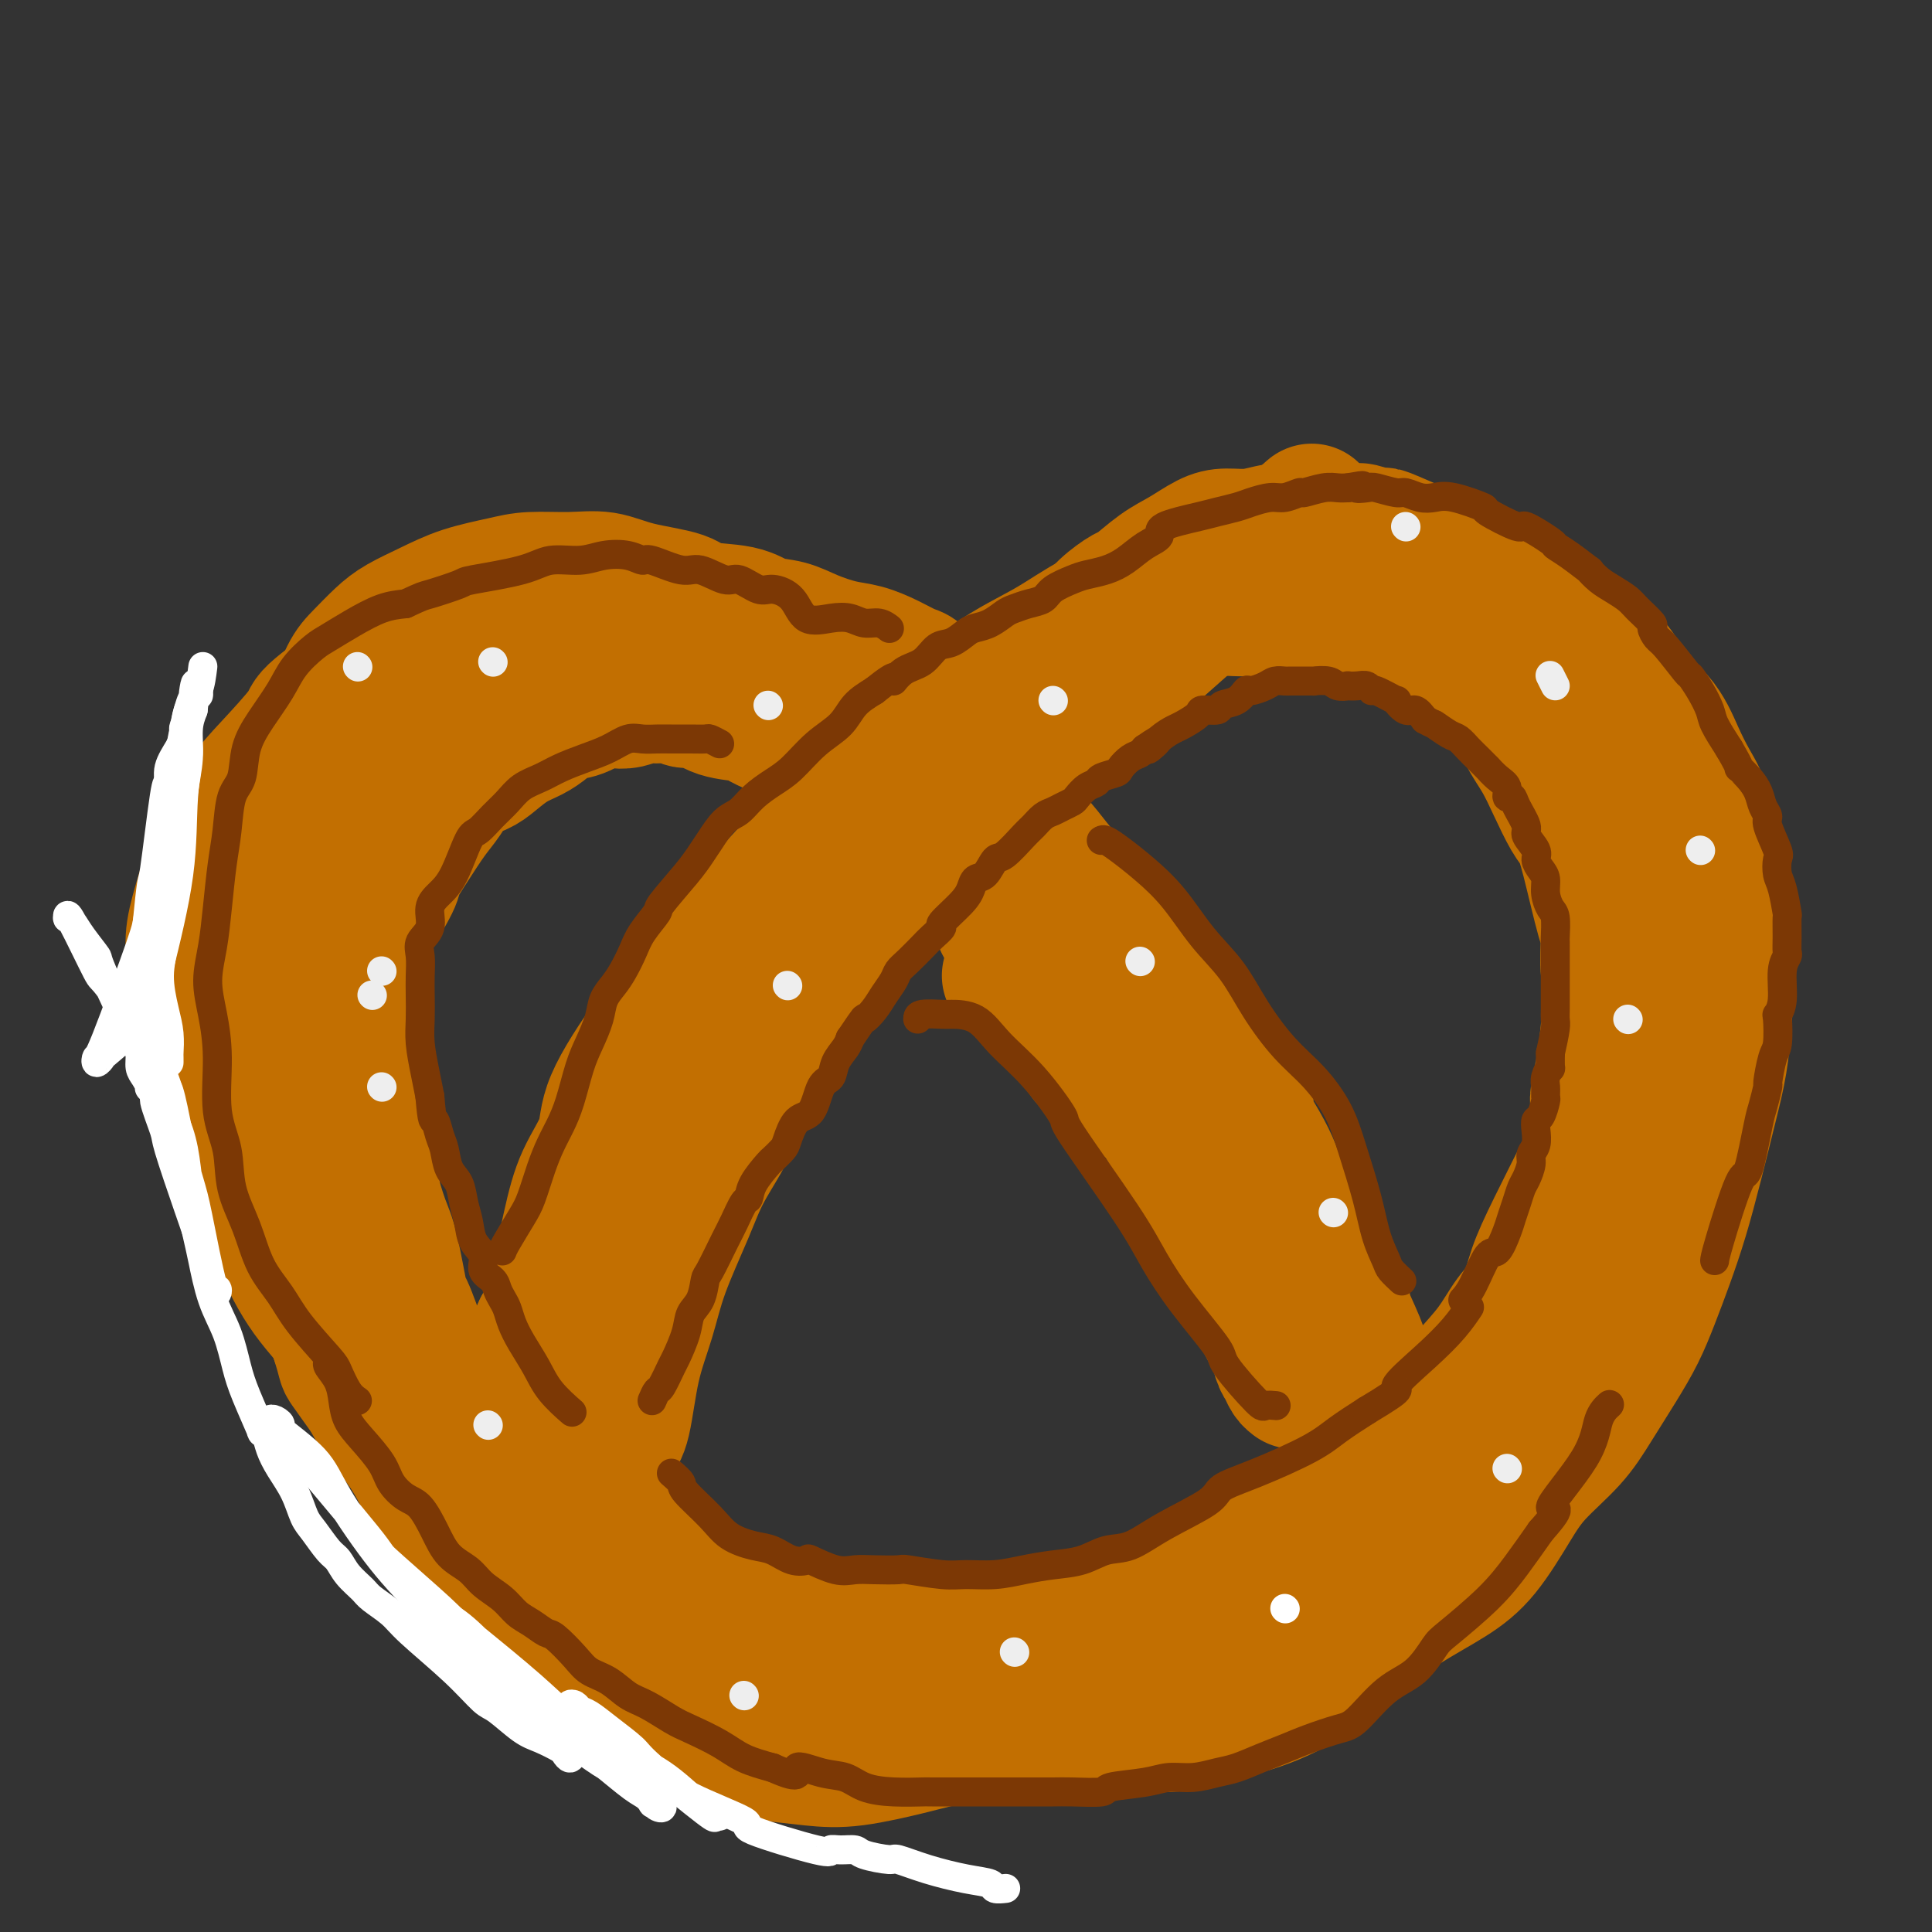<svg viewBox='0 0 400 400' version='1.1' xmlns='http://www.w3.org/2000/svg' xmlns:xlink='http://www.w3.org/1999/xlink'><rect x="0" y="0" width="400" height="400" fill="#333333" stroke="none"/><g fill='none' stroke='#C26F01' stroke-width='28' stroke-linecap='round' stroke-linejoin='round'><path d='M225,219c0.065,-0.805 0.131,-1.609 0,-2c-0.131,-0.391 -0.458,-0.368 -1,-1c-0.542,-0.632 -1.300,-1.920 -2,-3c-0.700,-1.080 -1.342,-1.954 -2,-3c-0.658,-1.046 -1.331,-2.266 -2,-3c-0.669,-0.734 -1.334,-0.982 -2,-2c-0.666,-1.018 -1.332,-2.806 -2,-4c-0.668,-1.194 -1.337,-1.792 -2,-3c-0.663,-1.208 -1.321,-3.025 -2,-4c-0.679,-0.975 -1.378,-1.108 -2,-2c-0.622,-0.892 -1.166,-2.541 -2,-4c-0.834,-1.459 -1.956,-2.726 -3,-4c-1.044,-1.274 -2.009,-2.553 -3,-4c-0.991,-1.447 -2.009,-3.060 -3,-4c-0.991,-0.940 -1.957,-1.206 -3,-2c-1.043,-0.794 -2.163,-2.117 -3,-3c-0.837,-0.883 -1.390,-1.328 -2,-2c-0.610,-0.672 -1.277,-1.572 -2,-2c-0.723,-0.428 -1.502,-0.384 -2,-1c-0.498,-0.616 -0.714,-1.890 -2,-3c-1.286,-1.110 -3.643,-2.055 -6,-3'/><path d='M177,160c-3.732,-3.059 -3.063,-2.707 -4,-3c-0.937,-0.293 -3.479,-1.231 -5,-2c-1.521,-0.769 -2.020,-1.371 -3,-2c-0.980,-0.629 -2.439,-1.287 -4,-2c-1.561,-0.713 -3.223,-1.482 -4,-2c-0.777,-0.518 -0.668,-0.783 -2,-1c-1.332,-0.217 -4.104,-0.384 -6,-1c-1.896,-0.616 -2.917,-1.682 -4,-2c-1.083,-0.318 -2.229,0.110 -3,0c-0.771,-0.110 -1.168,-0.758 -2,-1c-0.832,-0.242 -2.099,-0.078 -3,0c-0.901,0.078 -1.437,0.072 -2,0c-0.563,-0.072 -1.154,-0.208 -2,0c-0.846,0.208 -1.948,0.762 -3,1c-1.052,0.238 -2.052,0.161 -3,0c-0.948,-0.161 -1.842,-0.405 -3,0c-1.158,0.405 -2.581,1.458 -4,2c-1.419,0.542 -2.834,0.571 -4,1c-1.166,0.429 -2.082,1.256 -3,2c-0.918,0.744 -1.838,1.405 -3,2c-1.162,0.595 -2.565,1.124 -4,2c-1.435,0.876 -2.900,2.098 -4,3c-1.100,0.902 -1.834,1.485 -3,2c-1.166,0.515 -2.765,0.961 -4,2c-1.235,1.039 -2.107,2.672 -3,4c-0.893,1.328 -1.809,2.352 -3,4c-1.191,1.648 -2.659,3.919 -4,6c-1.341,2.081 -2.555,3.970 -3,5c-0.445,1.030 -0.120,1.200 -1,3c-0.880,1.800 -2.966,5.228 -4,7c-1.034,1.772 -1.017,1.886 -1,2'/><path d='M76,192c-3.186,5.629 -1.653,4.201 -1,5c0.653,0.799 0.424,3.823 0,6c-0.424,2.177 -1.044,3.506 -1,6c0.044,2.494 0.752,6.154 1,8c0.248,1.846 0.037,1.879 0,3c-0.037,1.121 0.101,3.328 0,5c-0.101,1.672 -0.442,2.807 0,6c0.442,3.193 1.667,8.445 2,11c0.333,2.555 -0.225,2.414 0,4c0.225,1.586 1.234,4.898 2,7c0.766,2.102 1.289,2.992 2,6c0.711,3.008 1.610,8.134 2,10c0.390,1.866 0.271,0.473 1,2c0.729,1.527 2.305,5.976 3,8c0.695,2.024 0.510,1.623 1,3c0.490,1.377 1.655,4.532 3,7c1.345,2.468 2.869,4.251 4,6c1.131,1.749 1.870,3.465 3,5c1.130,1.535 2.651,2.889 4,5c1.349,2.111 2.525,4.980 4,7c1.475,2.020 3.247,3.191 4,4c0.753,0.809 0.486,1.257 1,2c0.514,0.743 1.809,1.779 3,3c1.191,1.221 2.278,2.625 4,4c1.722,1.375 4.079,2.722 6,4c1.921,1.278 3.405,2.489 4,3c0.595,0.511 0.300,0.322 2,1c1.700,0.678 5.394,2.223 7,3c1.606,0.777 1.125,0.786 2,1c0.875,0.214 3.107,0.633 5,1c1.893,0.367 3.446,0.684 5,1'/><path d='M149,339c6.336,2.425 6.674,1.487 7,1c0.326,-0.487 0.638,-0.523 2,0c1.362,0.523 3.773,1.605 6,2c2.227,0.395 4.268,0.103 6,0c1.732,-0.103 3.155,-0.017 5,0c1.845,0.017 4.114,-0.036 6,0c1.886,0.036 3.390,0.162 6,0c2.610,-0.162 6.325,-0.610 8,-1c1.675,-0.390 1.310,-0.720 3,-1c1.690,-0.280 5.436,-0.508 8,-1c2.564,-0.492 3.948,-1.247 7,-2c3.052,-0.753 7.773,-1.502 11,-2c3.227,-0.498 4.959,-0.743 6,-1c1.041,-0.257 1.390,-0.524 3,-1c1.610,-0.476 4.481,-1.159 7,-2c2.519,-0.841 4.687,-1.839 7,-3c2.313,-1.161 4.772,-2.485 9,-5c4.228,-2.515 10.224,-6.220 13,-8c2.776,-1.780 2.330,-1.636 4,-3c1.670,-1.364 5.454,-4.235 8,-6c2.546,-1.765 3.854,-2.422 6,-4c2.146,-1.578 5.131,-4.076 8,-7c2.869,-2.924 5.621,-6.275 8,-9c2.379,-2.725 4.384,-4.826 6,-7c1.616,-2.174 2.844,-4.423 4,-6c1.156,-1.577 2.242,-2.483 3,-4c0.758,-1.517 1.189,-3.647 2,-6c0.811,-2.353 2.001,-4.930 4,-9c1.999,-4.070 4.807,-9.634 6,-12c1.193,-2.366 0.769,-1.533 1,-3c0.231,-1.467 1.115,-5.233 2,-9'/><path d='M331,230c3.353,-7.701 0.737,-2.453 0,-2c-0.737,0.453 0.405,-3.890 1,-7c0.595,-3.110 0.641,-4.988 1,-8c0.359,-3.012 1.029,-7.158 1,-9c-0.029,-1.842 -0.756,-1.379 -1,-3c-0.244,-1.621 -0.004,-5.327 0,-7c0.004,-1.673 -0.229,-1.313 -1,-4c-0.771,-2.687 -2.082,-8.419 -3,-12c-0.918,-3.581 -1.443,-5.009 -2,-6c-0.557,-0.991 -1.145,-1.543 -2,-3c-0.855,-1.457 -1.978,-3.819 -3,-6c-1.022,-2.181 -1.942,-4.182 -3,-6c-1.058,-1.818 -2.253,-3.453 -3,-5c-0.747,-1.547 -1.045,-3.005 -2,-5c-0.955,-1.995 -2.567,-4.528 -4,-6c-1.433,-1.472 -2.688,-1.885 -4,-3c-1.312,-1.115 -2.681,-2.932 -4,-4c-1.319,-1.068 -2.587,-1.386 -4,-2c-1.413,-0.614 -2.971,-1.524 -4,-2c-1.029,-0.476 -1.528,-0.519 -3,-1c-1.472,-0.481 -3.917,-1.402 -5,-2c-1.083,-0.598 -0.805,-0.875 -1,-1c-0.195,-0.125 -0.862,-0.100 -2,0c-1.138,0.100 -2.745,0.275 -4,0c-1.255,-0.275 -2.157,-1.002 -3,-1c-0.843,0.002 -1.627,0.731 -4,1c-2.373,0.269 -6.335,0.078 -8,0c-1.665,-0.078 -1.034,-0.041 -2,0c-0.966,0.041 -3.529,0.088 -6,0c-2.471,-0.088 -4.849,-0.311 -7,0c-2.151,0.311 -4.076,1.155 -6,2'/><path d='M243,128c-7.048,0.744 -4.669,1.605 -5,2c-0.331,0.395 -3.371,0.325 -6,1c-2.629,0.675 -4.847,2.096 -7,3c-2.153,0.904 -4.240,1.291 -6,2c-1.760,0.709 -3.191,1.740 -5,3c-1.809,1.260 -3.994,2.748 -6,4c-2.006,1.252 -3.832,2.268 -6,4c-2.168,1.732 -4.678,4.178 -7,6c-2.322,1.822 -4.455,3.018 -7,5c-2.545,1.982 -5.502,4.749 -7,6c-1.498,1.251 -1.536,0.986 -3,2c-1.464,1.014 -4.352,3.305 -7,6c-2.648,2.695 -5.056,5.792 -7,8c-1.944,2.208 -3.424,3.527 -6,7c-2.576,3.473 -6.248,9.100 -8,11c-1.752,1.900 -1.585,0.075 -3,3c-1.415,2.925 -4.413,10.602 -6,14c-1.587,3.398 -1.765,2.518 -3,4c-1.235,1.482 -3.528,5.328 -5,8c-1.472,2.672 -2.123,4.172 -3,6c-0.877,1.828 -1.979,3.985 -3,6c-1.021,2.015 -1.961,3.889 -3,6c-1.039,2.111 -2.177,4.458 -3,7c-0.823,2.542 -1.330,5.277 -2,7c-0.670,1.723 -1.504,2.432 -2,4c-0.496,1.568 -0.653,3.995 -1,5c-0.347,1.005 -0.883,0.587 -1,1c-0.117,0.413 0.185,1.657 0,2c-0.185,0.343 -0.858,-0.215 -1,0c-0.142,0.215 0.245,1.204 0,2c-0.245,0.796 -1.123,1.398 -2,2'/><path d='M112,275c-5.349,11.489 -1.223,3.210 0,1c1.223,-2.210 -0.457,1.649 -1,3c-0.543,1.351 0.052,0.194 0,0c-0.052,-0.194 -0.750,0.574 -1,1c-0.250,0.426 -0.053,0.510 0,1c0.053,0.490 -0.038,1.385 0,2c0.038,0.615 0.206,0.948 0,1c-0.206,0.052 -0.786,-0.178 -1,0c-0.214,0.178 -0.061,0.765 0,1c0.061,0.235 0.031,0.117 0,0'/><path d='M209,202c0.410,0.209 0.820,0.417 2,1c1.180,0.583 3.131,1.540 4,2c0.869,0.460 0.656,0.422 3,3c2.344,2.578 7.246,7.772 10,11c2.754,3.228 3.360,4.488 5,6c1.640,1.512 4.315,3.274 6,5c1.685,1.726 2.381,3.416 4,6c1.619,2.584 4.163,6.062 6,9c1.837,2.938 2.968,5.334 4,8c1.032,2.666 1.964,5.600 3,8c1.036,2.400 2.175,4.264 3,6c0.825,1.736 1.334,3.343 2,5c0.666,1.657 1.488,3.365 2,4c0.512,0.635 0.715,0.198 1,1c0.285,0.802 0.651,2.842 1,4c0.349,1.158 0.681,1.434 1,2c0.319,0.566 0.624,1.422 1,2c0.376,0.578 0.822,0.880 1,1c0.178,0.120 0.089,0.060 0,0'/><path d='M275,285c0.033,-0.258 0.065,-0.515 0,-1c-0.065,-0.485 -0.229,-1.197 -1,-2c-0.771,-0.803 -2.150,-1.697 -3,-3c-0.850,-1.303 -1.169,-3.014 -2,-4c-0.831,-0.986 -2.172,-1.246 -3,-2c-0.828,-0.754 -1.144,-2.003 -2,-4c-0.856,-1.997 -2.253,-4.742 -3,-6c-0.747,-1.258 -0.846,-1.027 -2,-3c-1.154,-1.973 -3.365,-6.149 -5,-9c-1.635,-2.851 -2.694,-4.377 -4,-6c-1.306,-1.623 -2.859,-3.342 -4,-5c-1.141,-1.658 -1.872,-3.256 -3,-5c-1.128,-1.744 -2.654,-3.634 -4,-6c-1.346,-2.366 -2.512,-5.207 -4,-8c-1.488,-2.793 -3.299,-5.537 -5,-8c-1.701,-2.463 -3.292,-4.646 -5,-7c-1.708,-2.354 -3.534,-4.878 -5,-7c-1.466,-2.122 -2.572,-3.841 -4,-6c-1.428,-2.159 -3.178,-4.759 -4,-6c-0.822,-1.241 -0.716,-1.122 -2,-3c-1.284,-1.878 -3.959,-5.752 -6,-8c-2.041,-2.248 -3.450,-2.869 -5,-4c-1.550,-1.131 -3.241,-2.770 -5,-4c-1.759,-1.230 -3.584,-2.051 -5,-3c-1.416,-0.949 -2.421,-2.028 -4,-3c-1.579,-0.972 -3.733,-1.839 -6,-3c-2.267,-1.161 -4.648,-2.618 -7,-4c-2.352,-1.382 -4.676,-2.691 -7,-4'/><path d='M165,151c-7.348,-4.163 -6.217,-2.071 -7,-2c-0.783,0.071 -3.479,-1.879 -6,-3c-2.521,-1.121 -4.868,-1.413 -7,-2c-2.132,-0.587 -4.049,-1.468 -6,-2c-1.951,-0.532 -3.934,-0.713 -6,-1c-2.066,-0.287 -4.213,-0.678 -6,-1c-1.787,-0.322 -3.214,-0.575 -5,-1c-1.786,-0.425 -3.931,-1.024 -6,-1c-2.069,0.024 -4.061,0.669 -6,1c-1.939,0.331 -3.825,0.349 -6,1c-2.175,0.651 -4.639,1.936 -7,3c-2.361,1.064 -4.621,1.905 -7,3c-2.379,1.095 -4.879,2.442 -7,4c-2.121,1.558 -3.863,3.327 -6,5c-2.137,1.673 -4.669,3.251 -6,4c-1.331,0.749 -1.461,0.671 -3,3c-1.539,2.329 -4.488,7.067 -6,10c-1.512,2.933 -1.586,4.063 -2,6c-0.414,1.937 -1.169,4.683 -2,7c-0.831,2.317 -1.740,4.207 -2,6c-0.260,1.793 0.129,3.489 0,5c-0.129,1.511 -0.774,2.835 -1,5c-0.226,2.165 -0.031,5.170 0,8c0.031,2.830 -0.102,5.486 0,8c0.102,2.514 0.440,4.885 1,8c0.560,3.115 1.343,6.974 2,11c0.657,4.026 1.187,8.220 2,12c0.813,3.780 1.909,7.147 3,10c1.091,2.853 2.178,5.191 3,7c0.822,1.809 1.378,3.088 2,5c0.622,1.912 1.311,4.456 2,7'/><path d='M70,277c1.756,5.505 1.145,4.767 2,6c0.855,1.233 3.174,4.435 5,7c1.826,2.565 3.159,4.491 5,7c1.841,2.509 4.191,5.600 7,9c2.809,3.400 6.077,7.110 8,9c1.923,1.890 2.500,1.960 4,3c1.500,1.040 3.924,3.050 7,5c3.076,1.950 6.805,3.839 9,5c2.195,1.161 2.856,1.592 3,2c0.144,0.408 -0.228,0.792 0,1c0.228,0.208 1.055,0.240 1,0c-0.055,-0.240 -0.994,-0.751 -1,-1c-0.006,-0.249 0.919,-0.234 0,-1c-0.919,-0.766 -3.684,-2.312 -6,-4c-2.316,-1.688 -4.183,-3.517 -5,-4c-0.817,-0.483 -0.585,0.380 -3,-2c-2.415,-2.380 -7.478,-8.005 -11,-11c-3.522,-2.995 -5.504,-3.362 -8,-6c-2.496,-2.638 -5.505,-7.547 -8,-12c-2.495,-4.453 -4.476,-8.449 -7,-12c-2.524,-3.551 -5.590,-6.658 -8,-10c-2.410,-3.342 -4.164,-6.918 -6,-11c-1.836,-4.082 -3.753,-8.671 -5,-11c-1.247,-2.329 -1.825,-2.399 -3,-6c-1.175,-3.601 -2.946,-10.734 -4,-15c-1.054,-4.266 -1.391,-5.666 -2,-8c-0.609,-2.334 -1.489,-5.603 -2,-8c-0.511,-2.397 -0.652,-3.921 -1,-6c-0.348,-2.079 -0.901,-4.714 -1,-7c-0.099,-2.286 0.258,-4.225 1,-7c0.742,-2.775 1.871,-6.388 3,-10'/><path d='M44,179c1.107,-3.856 1.874,-4.995 3,-7c1.126,-2.005 2.612,-4.877 4,-7c1.388,-2.123 2.678,-3.498 5,-6c2.322,-2.502 5.676,-6.131 7,-8c1.324,-1.869 0.617,-1.979 3,-4c2.383,-2.021 7.858,-5.952 11,-8c3.142,-2.048 3.953,-2.214 6,-3c2.047,-0.786 5.329,-2.193 8,-3c2.671,-0.807 4.732,-1.015 7,-1c2.268,0.015 4.744,0.251 6,0c1.256,-0.251 1.293,-0.990 4,-1c2.707,-0.010 8.086,0.710 12,1c3.914,0.290 6.365,0.152 9,0c2.635,-0.152 5.456,-0.316 8,0c2.544,0.316 4.813,1.112 8,2c3.187,0.888 7.291,1.870 9,2c1.709,0.130 1.021,-0.590 4,1c2.979,1.590 9.625,5.491 14,8c4.375,2.509 6.479,3.627 9,5c2.521,1.373 5.457,3.002 8,5c2.543,1.998 4.691,4.366 7,6c2.309,1.634 4.779,2.535 7,4c2.221,1.465 4.194,3.496 6,5c1.806,1.504 3.447,2.483 5,4c1.553,1.517 3.020,3.572 5,6c1.980,2.428 4.475,5.229 7,8c2.525,2.771 5.080,5.513 7,8c1.920,2.487 3.205,4.718 5,7c1.795,2.282 4.099,4.614 6,7c1.901,2.386 3.400,4.824 5,7c1.600,2.176 3.300,4.088 5,6'/><path d='M254,223c7.803,9.097 1.809,2.840 1,3c-0.809,0.160 3.567,6.738 6,11c2.433,4.262 2.923,6.208 4,9c1.077,2.792 2.741,6.431 4,9c1.259,2.569 2.112,4.069 3,6c0.888,1.931 1.809,4.293 3,6c1.191,1.707 2.651,2.758 3,3c0.349,0.242 -0.412,-0.327 0,1c0.412,1.327 1.999,4.549 3,7c1.001,2.451 1.417,4.132 2,6c0.583,1.868 1.331,3.923 2,6c0.669,2.077 1.257,4.174 2,6c0.743,1.826 1.641,3.379 2,4c0.359,0.621 0.180,0.311 0,0'/><path d='M109,282c0.267,-0.042 0.534,-0.083 1,-1c0.466,-0.917 1.131,-2.708 2,-5c0.869,-2.292 1.943,-5.085 3,-9c1.057,-3.915 2.096,-8.952 3,-13c0.904,-4.048 1.673,-7.107 3,-10c1.327,-2.893 3.212,-5.621 4,-8c0.788,-2.379 0.480,-4.411 2,-8c1.520,-3.589 4.868,-8.737 8,-13c3.132,-4.263 6.048,-7.643 9,-11c2.952,-3.357 5.942,-6.692 9,-10c3.058,-3.308 6.185,-6.589 9,-10c2.815,-3.411 5.316,-6.952 8,-10c2.684,-3.048 5.549,-5.602 9,-9c3.451,-3.398 7.488,-7.639 12,-12c4.512,-4.361 9.500,-8.840 14,-12c4.500,-3.160 8.513,-5.000 12,-7c3.487,-2.000 6.450,-4.160 10,-6c3.550,-1.840 7.689,-3.361 10,-4c2.311,-0.639 2.795,-0.396 5,-1c2.205,-0.604 6.132,-2.054 10,-3c3.868,-0.946 7.679,-1.388 12,-2c4.321,-0.612 9.152,-1.393 13,-2c3.848,-0.607 6.711,-1.038 10,-1c3.289,0.038 7.003,0.546 10,1c2.997,0.454 5.278,0.854 8,2c2.722,1.146 5.887,3.039 9,5c3.113,1.961 6.175,3.989 9,6c2.825,2.011 5.412,4.006 8,6'/><path d='M331,135c5.072,4.171 4.753,6.099 6,8c1.247,1.901 4.059,3.777 6,6c1.941,2.223 3.011,4.794 4,7c0.989,2.206 1.896,4.047 3,6c1.104,1.953 2.405,4.018 3,7c0.595,2.982 0.486,6.881 1,10c0.514,3.119 1.652,5.458 2,8c0.348,2.542 -0.094,5.286 0,8c0.094,2.714 0.724,5.397 1,8c0.276,2.603 0.198,5.127 0,8c-0.198,2.873 -0.517,6.096 -1,9c-0.483,2.904 -1.130,5.489 -2,9c-0.870,3.511 -1.965,7.949 -3,12c-1.035,4.051 -2.011,7.714 -3,11c-0.989,3.286 -1.989,6.194 -3,9c-1.011,2.806 -2.031,5.511 -3,8c-0.969,2.489 -1.886,4.761 -3,7c-1.114,2.239 -2.424,4.443 -4,7c-1.576,2.557 -3.417,5.467 -5,8c-1.583,2.533 -2.908,4.690 -5,7c-2.092,2.310 -4.949,4.775 -7,7c-2.051,2.225 -3.295,4.210 -5,7c-1.705,2.790 -3.873,6.384 -6,9c-2.127,2.616 -4.215,4.254 -7,6c-2.785,1.746 -6.268,3.598 -10,6c-3.732,2.402 -7.712,5.353 -11,8c-3.288,2.647 -5.884,4.991 -9,7c-3.116,2.009 -6.753,3.683 -11,5c-4.247,1.317 -9.105,2.278 -12,3c-2.895,0.722 -3.827,1.206 -8,1c-4.173,-0.206 -11.586,-1.103 -19,-2'/><path d='M220,355c-5.009,-0.231 -4.031,-0.308 -6,-1c-1.969,-0.692 -6.884,-1.997 -13,-4c-6.116,-2.003 -13.431,-4.703 -17,-6c-3.569,-1.297 -3.390,-1.190 -6,-2c-2.610,-0.810 -8.009,-2.537 -12,-4c-3.991,-1.463 -6.573,-2.663 -11,-5c-4.427,-2.337 -10.701,-5.809 -15,-8c-4.299,-2.191 -6.625,-3.099 -8,-4c-1.375,-0.901 -1.798,-1.796 -3,-3c-1.202,-1.204 -3.182,-2.718 -7,-5c-3.818,-2.282 -9.473,-5.333 -12,-7c-2.527,-1.667 -1.924,-1.949 -3,-3c-1.076,-1.051 -3.830,-2.870 -6,-4c-2.170,-1.130 -3.757,-1.571 -5,-3c-1.243,-1.429 -2.142,-3.846 -3,-5c-0.858,-1.154 -1.674,-1.044 -2,-1c-0.326,0.044 -0.163,0.022 0,0'/><path d='M192,143c-0.708,-1.200 -1.415,-2.401 -2,-3c-0.585,-0.599 -1.047,-0.597 -2,-1c-0.953,-0.403 -2.396,-1.211 -4,-2c-1.604,-0.789 -3.370,-1.558 -5,-2c-1.630,-0.442 -3.124,-0.556 -5,-1c-1.876,-0.444 -4.135,-1.217 -6,-2c-1.865,-0.783 -3.337,-1.575 -5,-2c-1.663,-0.425 -3.518,-0.484 -5,-1c-1.482,-0.516 -2.593,-1.491 -5,-2c-2.407,-0.509 -6.111,-0.553 -8,-1c-1.889,-0.447 -1.964,-1.297 -4,-2c-2.036,-0.703 -6.032,-1.258 -9,-2c-2.968,-0.742 -4.907,-1.672 -7,-2c-2.093,-0.328 -4.340,-0.055 -7,0c-2.660,0.055 -5.734,-0.109 -8,0c-2.266,0.109 -3.725,0.492 -6,1c-2.275,0.508 -5.365,1.140 -8,2c-2.635,0.860 -4.816,1.949 -7,3c-2.184,1.051 -4.370,2.066 -6,3c-1.630,0.934 -2.705,1.789 -4,3c-1.295,1.211 -2.811,2.780 -4,4c-1.189,1.220 -2.052,2.091 -3,4c-0.948,1.909 -1.980,4.856 -3,7c-1.020,2.144 -2.027,3.483 -3,6c-0.973,2.517 -1.910,6.211 -3,10c-1.090,3.789 -2.332,7.674 -3,12c-0.668,4.326 -0.762,9.093 -1,13c-0.238,3.907 -0.619,6.953 -1,10'/><path d='M58,198c-0.313,4.924 -0.096,5.734 0,8c0.096,2.266 0.070,5.989 0,9c-0.070,3.011 -0.186,5.311 0,8c0.186,2.689 0.672,5.766 1,9c0.328,3.234 0.499,6.624 1,10c0.501,3.376 1.334,6.739 2,10c0.666,3.261 1.166,6.421 2,9c0.834,2.579 2.004,4.577 3,7c0.996,2.423 1.819,5.271 3,8c1.181,2.729 2.720,5.340 4,8c1.280,2.660 2.303,5.370 4,8c1.697,2.630 4.069,5.181 6,8c1.931,2.819 3.420,5.907 5,9c1.580,3.093 3.250,6.191 5,9c1.750,2.809 3.579,5.329 5,7c1.421,1.671 2.434,2.495 4,4c1.566,1.505 3.684,3.693 5,5c1.316,1.307 1.831,1.733 3,3c1.169,1.267 2.993,3.374 5,5c2.007,1.626 4.197,2.770 6,4c1.803,1.230 3.219,2.547 5,4c1.781,1.453 3.929,3.044 6,4c2.071,0.956 4.067,1.279 6,2c1.933,0.721 3.802,1.841 6,3c2.198,1.159 4.723,2.356 7,3c2.277,0.644 4.304,0.736 7,1c2.696,0.264 6.059,0.701 9,1c2.941,0.299 5.458,0.462 9,0c3.542,-0.462 8.107,-1.547 10,-2c1.893,-0.453 1.112,-0.272 4,-1c2.888,-0.728 9.444,-2.364 16,-4'/><path d='M207,357c6.432,-1.874 7.512,-3.060 10,-4c2.488,-0.940 6.384,-1.635 10,-3c3.616,-1.365 6.953,-3.401 10,-5c3.047,-1.599 5.805,-2.762 9,-5c3.195,-2.238 6.829,-5.553 9,-7c2.171,-1.447 2.881,-1.027 3,-1c0.119,0.027 -0.353,-0.339 0,-1c0.353,-0.661 1.529,-1.617 2,-2c0.471,-0.383 0.235,-0.191 0,0'/><path d='M133,321c1.388,0.730 2.777,1.460 4,3c1.223,1.540 2.282,3.891 5,6c2.718,2.109 7.096,3.975 9,5c1.904,1.025 1.333,1.208 5,2c3.667,0.792 11.573,2.192 17,3c5.427,0.808 8.377,1.024 12,1c3.623,-0.024 7.921,-0.287 12,0c4.079,0.287 7.941,1.123 12,1c4.059,-0.123 8.315,-1.207 14,-2c5.685,-0.793 12.800,-1.295 19,-3c6.200,-1.705 11.487,-4.612 15,-7c3.513,-2.388 5.254,-4.258 13,-11c7.746,-6.742 21.499,-18.355 27,-23c5.501,-4.645 2.751,-2.323 0,0'/><path d='M127,298c0.695,-0.689 1.390,-1.378 2,-4c0.610,-2.622 1.136,-7.176 2,-11c0.864,-3.824 2.064,-6.918 3,-10c0.936,-3.082 1.606,-6.152 3,-10c1.394,-3.848 3.513,-8.473 5,-12c1.487,-3.527 2.342,-5.957 4,-9c1.658,-3.043 4.118,-6.701 5,-9c0.882,-2.299 0.186,-3.240 3,-8c2.814,-4.760 9.136,-13.339 16,-22c6.864,-8.661 14.268,-17.404 18,-22c3.732,-4.596 3.790,-5.044 6,-7c2.210,-1.956 6.572,-5.421 13,-11c6.428,-5.579 14.923,-13.271 27,-24c12.077,-10.729 27.736,-24.494 34,-30c6.264,-5.506 3.132,-2.753 0,0'/><path d='M205,148c0.773,-0.803 1.545,-1.607 2,-2c0.455,-0.393 0.591,-0.377 1,-1c0.409,-0.623 1.089,-1.885 2,-3c0.911,-1.115 2.052,-2.083 3,-3c0.948,-0.917 1.704,-1.784 3,-3c1.296,-1.216 3.132,-2.781 5,-4c1.868,-1.219 3.769,-2.091 5,-3c1.231,-0.909 1.791,-1.856 3,-3c1.209,-1.144 3.068,-2.485 4,-3c0.932,-0.515 0.937,-0.205 2,-1c1.063,-0.795 3.186,-2.695 5,-4c1.814,-1.305 3.321,-2.014 5,-3c1.679,-0.986 3.530,-2.250 5,-3c1.470,-0.750 2.559,-0.986 4,-1c1.441,-0.014 3.235,0.192 5,0c1.765,-0.192 3.502,-0.784 5,-1c1.498,-0.216 2.756,-0.058 4,0c1.244,0.058 2.473,0.014 4,0c1.527,-0.014 3.353,0.001 4,0c0.647,-0.001 0.115,-0.017 1,0c0.885,0.017 3.188,0.067 4,0c0.812,-0.067 0.134,-0.250 1,0c0.866,0.250 3.277,0.934 4,1c0.723,0.066 -0.242,-0.485 1,0c1.242,0.485 4.692,2.006 7,3c2.308,0.994 3.474,1.462 5,2c1.526,0.538 3.411,1.145 5,2c1.589,0.855 2.883,1.959 4,3c1.117,1.041 2.059,2.021 3,3'/><path d='M311,124c4.359,2.281 2.755,1.484 3,2c0.245,0.516 2.337,2.345 4,4c1.663,1.655 2.897,3.135 4,4c1.103,0.865 2.074,1.116 3,2c0.926,0.884 1.808,2.402 3,4c1.192,1.598 2.696,3.275 3,4c0.304,0.725 -0.591,0.499 0,2c0.591,1.501 2.669,4.728 4,7c1.331,2.272 1.915,3.588 2,4c0.085,0.412 -0.328,-0.079 0,1c0.328,1.079 1.398,3.729 2,5c0.602,1.271 0.735,1.163 1,2c0.265,0.837 0.661,2.620 1,5c0.339,2.380 0.619,5.358 1,8c0.381,2.642 0.862,4.948 1,9c0.138,4.052 -0.066,9.849 0,12c0.066,2.151 0.402,0.656 0,8c-0.402,7.344 -1.544,23.527 -2,30c-0.456,6.473 -0.228,3.237 0,0'/><path d='M192,169c1.416,0.238 2.831,0.476 3,0c0.169,-0.476 -0.909,-1.665 1,0c1.909,1.665 6.806,6.185 10,10c3.194,3.815 4.683,6.926 7,10c2.317,3.074 5.460,6.111 9,11c3.540,4.889 7.478,11.629 11,17c3.522,5.371 6.629,9.373 10,14c3.371,4.627 7.007,9.879 10,16c2.993,6.121 5.344,13.109 7,17c1.656,3.891 2.616,4.683 3,5c0.384,0.317 0.192,0.158 0,0'/></g>
<g fill='none' stroke='#7C3805' stroke-width='6' stroke-linecap='round' stroke-linejoin='round'><path d='M135,290c0.366,-0.846 0.732,-1.692 1,-2c0.268,-0.308 0.438,-0.078 1,-1c0.562,-0.922 1.516,-2.997 2,-4c0.484,-1.003 0.497,-0.935 1,-2c0.503,-1.065 1.495,-3.265 2,-5c0.505,-1.735 0.523,-3.006 1,-4c0.477,-0.994 1.412,-1.710 2,-3c0.588,-1.290 0.830,-3.155 1,-4c0.170,-0.845 0.270,-0.669 1,-2c0.730,-1.331 2.091,-4.168 3,-6c0.909,-1.832 1.365,-2.659 2,-4c0.635,-1.341 1.450,-3.195 2,-4c0.550,-0.805 0.834,-0.562 1,-1c0.166,-0.438 0.215,-1.557 1,-3c0.785,-1.443 2.306,-3.210 3,-4c0.694,-0.790 0.560,-0.603 1,-1c0.440,-0.397 1.454,-1.378 2,-2c0.546,-0.622 0.622,-0.886 1,-2c0.378,-1.114 1.056,-3.078 2,-4c0.944,-0.922 2.155,-0.803 3,-2c0.845,-1.197 1.326,-3.710 2,-5c0.674,-1.290 1.541,-1.356 2,-2c0.459,-0.644 0.508,-1.866 1,-3c0.492,-1.134 1.426,-2.181 2,-3c0.574,-0.819 0.787,-1.409 1,-2'/><path d='M176,215c3.677,-5.463 2.868,-4.121 3,-4c0.132,0.121 1.203,-0.978 2,-2c0.797,-1.022 1.320,-1.968 2,-3c0.680,-1.032 1.518,-2.149 2,-3c0.482,-0.851 0.607,-1.437 1,-2c0.393,-0.563 1.054,-1.104 2,-2c0.946,-0.896 2.176,-2.148 3,-3c0.824,-0.852 1.243,-1.306 2,-2c0.757,-0.694 1.851,-1.629 2,-2c0.149,-0.371 -0.648,-0.177 0,-1c0.648,-0.823 2.740,-2.663 4,-4c1.260,-1.337 1.686,-2.173 2,-3c0.314,-0.827 0.514,-1.647 1,-2c0.486,-0.353 1.257,-0.240 2,-1c0.743,-0.760 1.459,-2.392 2,-3c0.541,-0.608 0.907,-0.190 2,-1c1.093,-0.810 2.911,-2.847 4,-4c1.089,-1.153 1.447,-1.423 2,-2c0.553,-0.577 1.299,-1.463 2,-2c0.701,-0.537 1.356,-0.725 2,-1c0.644,-0.275 1.276,-0.637 2,-1c0.724,-0.363 1.540,-0.727 2,-1c0.460,-0.273 0.565,-0.455 1,-1c0.435,-0.545 1.201,-1.455 2,-2c0.799,-0.545 1.631,-0.727 2,-1c0.369,-0.273 0.273,-0.636 1,-1c0.727,-0.364 2.275,-0.727 3,-1c0.725,-0.273 0.627,-0.455 1,-1c0.373,-0.545 1.216,-1.455 2,-2c0.784,-0.545 1.510,-0.727 2,-1c0.490,-0.273 0.745,-0.636 1,-1'/><path d='M237,155c4.944,-3.467 1.805,-0.634 1,0c-0.805,0.634 0.724,-0.930 2,-2c1.276,-1.070 2.300,-1.645 3,-2c0.700,-0.355 1.075,-0.491 2,-1c0.925,-0.509 2.401,-1.392 3,-2c0.599,-0.608 0.322,-0.941 1,-1c0.678,-0.059 2.312,0.157 3,0c0.688,-0.157 0.429,-0.686 1,-1c0.571,-0.314 1.973,-0.414 3,-1c1.027,-0.586 1.680,-1.660 2,-2c0.320,-0.340 0.309,0.052 1,0c0.691,-0.052 2.084,-0.550 3,-1c0.916,-0.450 1.354,-0.853 2,-1c0.646,-0.147 1.501,-0.039 2,0c0.499,0.039 0.641,0.009 1,0c0.359,-0.009 0.935,0.001 2,0c1.065,-0.001 2.619,-0.014 3,0c0.381,0.014 -0.411,0.056 0,0c0.411,-0.056 2.025,-0.211 3,0c0.975,0.211 1.311,0.787 2,1c0.689,0.213 1.729,0.061 2,0c0.271,-0.061 -0.229,-0.033 0,0c0.229,0.033 1.187,0.069 2,0c0.813,-0.069 1.480,-0.245 2,0c0.520,0.245 0.891,0.911 1,1c0.109,0.089 -0.046,-0.398 1,0c1.046,0.398 3.291,1.681 4,2c0.709,0.319 -0.119,-0.327 0,0c0.119,0.327 1.186,1.626 2,2c0.814,0.374 1.375,-0.179 2,0c0.625,0.179 1.312,1.089 2,2'/><path d='M295,149c2.153,1.197 1.535,0.690 2,1c0.465,0.310 2.013,1.436 3,2c0.987,0.564 1.412,0.566 2,1c0.588,0.434 1.340,1.299 2,2c0.660,0.701 1.228,1.237 2,2c0.772,0.763 1.747,1.753 2,2c0.253,0.247 -0.216,-0.250 0,0c0.216,0.250 1.117,1.248 2,2c0.883,0.752 1.747,1.259 2,2c0.253,0.741 -0.106,1.716 0,2c0.106,0.284 0.677,-0.125 1,0c0.323,0.125 0.397,0.782 1,2c0.603,1.218 1.733,2.998 2,4c0.267,1.002 -0.331,1.226 0,2c0.331,0.774 1.591,2.097 2,3c0.409,0.903 -0.031,1.387 0,2c0.031,0.613 0.534,1.355 1,2c0.466,0.645 0.895,1.192 1,2c0.105,0.808 -0.116,1.877 0,3c0.116,1.123 0.567,2.300 1,3c0.433,0.700 0.848,0.924 1,2c0.152,1.076 0.041,3.004 0,4c-0.041,0.996 -0.011,1.059 0,1c0.011,-0.059 0.003,-0.241 0,1c-0.003,1.241 -0.001,3.904 0,5c0.001,1.096 0.001,0.623 0,1c-0.001,0.377 -0.003,1.604 0,3c0.003,1.396 0.011,2.962 0,4c-0.011,1.038 -0.041,1.549 0,2c0.041,0.451 0.155,0.843 0,2c-0.155,1.157 -0.577,3.078 -1,5'/><path d='M321,218c-0.094,4.295 0.172,3.033 0,3c-0.172,-0.033 -0.781,1.165 -1,2c-0.219,0.835 -0.048,1.308 0,2c0.048,0.692 -0.026,1.602 0,2c0.026,0.398 0.152,0.284 0,1c-0.152,0.716 -0.581,2.261 -1,3c-0.419,0.739 -0.830,0.672 -1,1c-0.170,0.328 -0.101,1.050 0,2c0.101,0.950 0.234,2.126 0,3c-0.234,0.874 -0.836,1.444 -1,2c-0.164,0.556 0.111,1.097 0,2c-0.111,0.903 -0.606,2.168 -1,3c-0.394,0.832 -0.686,1.229 -1,2c-0.314,0.771 -0.649,1.914 -1,3c-0.351,1.086 -0.716,2.114 -1,3c-0.284,0.886 -0.486,1.628 -1,3c-0.514,1.372 -1.339,3.373 -2,4c-0.661,0.627 -1.156,-0.121 -2,1c-0.844,1.121 -2.035,4.109 -3,6c-0.965,1.891 -1.704,2.683 -2,3c-0.296,0.317 -0.148,0.158 0,0'/><path d='M104,259c0.131,-0.361 0.262,-0.721 1,-2c0.738,-1.279 2.085,-3.475 3,-5c0.915,-1.525 1.400,-2.379 2,-4c0.600,-1.621 1.316,-4.008 2,-6c0.684,-1.992 1.338,-3.588 2,-5c0.662,-1.412 1.333,-2.639 2,-4c0.667,-1.361 1.330,-2.857 2,-5c0.670,-2.143 1.348,-4.933 2,-7c0.652,-2.067 1.277,-3.409 2,-5c0.723,-1.591 1.545,-3.429 2,-5c0.455,-1.571 0.543,-2.873 1,-4c0.457,-1.127 1.283,-2.078 2,-3c0.717,-0.922 1.326,-1.815 2,-3c0.674,-1.185 1.412,-2.662 2,-4c0.588,-1.338 1.025,-2.536 2,-4c0.975,-1.464 2.487,-3.195 3,-4c0.513,-0.805 0.027,-0.685 1,-2c0.973,-1.315 3.404,-4.067 5,-6c1.596,-1.933 2.355,-3.049 3,-4c0.645,-0.951 1.176,-1.739 2,-3c0.824,-1.261 1.941,-2.996 3,-4c1.059,-1.004 2.060,-1.276 3,-2c0.940,-0.724 1.820,-1.901 3,-3c1.180,-1.099 2.660,-2.121 4,-3c1.340,-0.879 2.539,-1.614 4,-3c1.461,-1.386 3.186,-3.423 5,-5c1.814,-1.577 3.719,-2.694 5,-4c1.281,-1.306 1.937,-2.802 3,-4c1.063,-1.198 2.531,-2.099 4,-3'/><path d='M181,143c5.635,-4.529 4.222,-2.350 4,-2c-0.222,0.350 0.745,-1.128 2,-2c1.255,-0.872 2.797,-1.137 4,-2c1.203,-0.863 2.068,-2.324 3,-3c0.932,-0.676 1.930,-0.566 3,-1c1.070,-0.434 2.211,-1.412 3,-2c0.789,-0.588 1.225,-0.788 2,-1c0.775,-0.212 1.888,-0.437 3,-1c1.112,-0.563 2.221,-1.463 3,-2c0.779,-0.537 1.227,-0.711 2,-1c0.773,-0.289 1.872,-0.693 3,-1c1.128,-0.307 2.286,-0.515 3,-1c0.714,-0.485 0.984,-1.245 2,-2c1.016,-0.755 2.778,-1.504 4,-2c1.222,-0.496 1.905,-0.738 3,-1c1.095,-0.262 2.603,-0.545 4,-1c1.397,-0.455 2.685,-1.081 4,-2c1.315,-0.919 2.658,-2.130 4,-3c1.342,-0.870 2.684,-1.399 3,-2c0.316,-0.601 -0.395,-1.274 1,-2c1.395,-0.726 4.894,-1.505 7,-2c2.106,-0.495 2.817,-0.706 4,-1c1.183,-0.294 2.836,-0.671 4,-1c1.164,-0.329 1.839,-0.609 3,-1c1.161,-0.391 2.807,-0.893 4,-1c1.193,-0.107 1.933,0.182 3,0c1.067,-0.182 2.460,-0.833 3,-1c0.540,-0.167 0.227,0.151 1,0c0.773,-0.151 2.631,-0.771 4,-1c1.369,-0.229 2.248,-0.065 3,0c0.752,0.065 1.376,0.033 2,0'/><path d='M279,101c5.144,-0.933 2.504,-0.265 2,0c-0.504,0.265 1.128,0.127 2,0c0.872,-0.127 0.985,-0.244 2,0c1.015,0.244 2.932,0.848 4,1c1.068,0.152 1.286,-0.148 2,0c0.714,0.148 1.923,0.744 3,1c1.077,0.256 2.023,0.172 3,0c0.977,-0.172 1.984,-0.431 4,0c2.016,0.431 5.042,1.552 6,2c0.958,0.448 -0.152,0.224 1,1c1.152,0.776 4.564,2.552 6,3c1.436,0.448 0.894,-0.432 2,0c1.106,0.432 3.860,2.177 5,3c1.140,0.823 0.664,0.724 1,1c0.336,0.276 1.482,0.927 3,2c1.518,1.073 3.408,2.567 4,3c0.592,0.433 -0.114,-0.195 0,0c0.114,0.195 1.047,1.212 2,2c0.953,0.788 1.925,1.348 3,2c1.075,0.652 2.252,1.397 3,2c0.748,0.603 1.066,1.064 2,2c0.934,0.936 2.485,2.346 3,3c0.515,0.654 -0.007,0.551 0,1c0.007,0.449 0.543,1.449 1,2c0.457,0.551 0.833,0.655 2,2c1.167,1.345 3.123,3.933 4,5c0.877,1.067 0.674,0.612 1,1c0.326,0.388 1.180,1.620 2,3c0.820,1.380 1.605,2.910 2,4c0.395,1.090 0.398,1.740 1,3c0.602,1.260 1.801,3.130 3,5'/><path d='M358,155c2.836,4.845 1.927,3.956 2,4c0.073,0.044 1.128,1.020 2,2c0.872,0.980 1.562,1.965 2,3c0.438,1.035 0.625,2.121 1,3c0.375,0.879 0.937,1.552 1,2c0.063,0.448 -0.373,0.673 0,2c0.373,1.327 1.554,3.758 2,5c0.446,1.242 0.158,1.296 0,2c-0.158,0.704 -0.186,2.057 0,3c0.186,0.943 0.585,1.475 1,3c0.415,1.525 0.844,4.043 1,5c0.156,0.957 0.038,0.354 0,1c-0.038,0.646 0.005,2.543 0,4c-0.005,1.457 -0.058,2.475 0,3c0.058,0.525 0.225,0.556 0,1c-0.225,0.444 -0.844,1.299 -1,3c-0.156,1.701 0.152,4.248 0,6c-0.152,1.752 -0.763,2.709 -1,3c-0.237,0.291 -0.101,-0.083 0,1c0.101,1.083 0.167,3.624 0,5c-0.167,1.376 -0.569,1.586 -1,3c-0.431,1.414 -0.893,4.031 -1,5c-0.107,0.969 0.139,0.291 0,1c-0.139,0.709 -0.664,2.806 -1,4c-0.336,1.194 -0.482,1.487 -1,4c-0.518,2.513 -1.407,7.248 -2,9c-0.593,1.752 -0.891,0.521 -2,3c-1.109,2.479 -3.029,8.667 -4,12c-0.971,3.333 -0.992,3.809 -1,4c-0.008,0.191 -0.004,0.095 0,0'/><path d='M68,282c-0.200,0.178 -0.400,0.356 0,1c0.400,0.644 1.399,1.754 2,3c0.601,1.246 0.803,2.630 1,4c0.197,1.370 0.387,2.728 1,4c0.613,1.272 1.647,2.460 3,4c1.353,1.540 3.023,3.432 4,5c0.977,1.568 1.261,2.811 2,4c0.739,1.189 1.934,2.324 3,3c1.066,0.676 2.003,0.894 3,2c0.997,1.106 2.056,3.100 3,5c0.944,1.900 1.775,3.706 3,5c1.225,1.294 2.845,2.075 4,3c1.155,0.925 1.847,1.992 3,3c1.153,1.008 2.768,1.955 4,3c1.232,1.045 2.080,2.187 3,3c0.920,0.813 1.911,1.296 3,2c1.089,0.704 2.275,1.629 3,2c0.725,0.371 0.987,0.186 2,1c1.013,0.814 2.776,2.626 4,4c1.224,1.374 1.910,2.312 3,3c1.090,0.688 2.586,1.128 4,2c1.414,0.872 2.748,2.176 4,3c1.252,0.824 2.423,1.169 4,2c1.577,0.831 3.561,2.148 5,3c1.439,0.852 2.334,1.239 4,2c1.666,0.761 4.102,1.897 6,3c1.898,1.103 3.256,2.172 5,3c1.744,0.828 3.872,1.414 6,2'/><path d='M160,366c6.777,3.042 4.718,0.647 5,0c0.282,-0.647 2.903,0.454 5,1c2.097,0.546 3.668,0.539 5,1c1.332,0.461 2.424,1.392 4,2c1.576,0.608 3.635,0.895 6,1c2.365,0.105 5.037,0.028 6,0c0.963,-0.028 0.218,-0.007 2,0c1.782,0.007 6.090,0.002 9,0c2.910,-0.002 4.420,0.000 6,0c1.580,-0.000 3.230,-0.003 5,0c1.770,0.003 3.659,0.012 5,0c1.341,-0.012 2.132,-0.046 4,0c1.868,0.046 4.813,0.171 6,0c1.187,-0.171 0.617,-0.637 2,-1c1.383,-0.363 4.718,-0.621 7,-1c2.282,-0.379 3.512,-0.878 5,-1c1.488,-0.122 3.233,0.133 5,0c1.767,-0.133 3.555,-0.654 5,-1c1.445,-0.346 2.547,-0.516 4,-1c1.453,-0.484 3.258,-1.281 5,-2c1.742,-0.719 3.423,-1.361 5,-2c1.577,-0.639 3.051,-1.274 5,-2c1.949,-0.726 4.375,-1.543 6,-2c1.625,-0.457 2.450,-0.555 4,-2c1.550,-1.445 3.824,-4.236 6,-6c2.176,-1.764 4.254,-2.500 6,-4c1.746,-1.500 3.158,-3.764 4,-5c0.842,-1.236 1.112,-1.445 3,-3c1.888,-1.555 5.393,-4.457 8,-7c2.607,-2.543 4.316,-4.727 6,-7c1.684,-2.273 3.342,-4.637 5,-7'/><path d='M319,317c5.947,-6.676 1.815,-3.866 2,-5c0.185,-1.134 4.689,-6.211 7,-10c2.311,-3.789 2.430,-6.289 3,-8c0.570,-1.711 1.591,-2.632 2,-3c0.409,-0.368 0.204,-0.184 0,0'/><path d='M74,290c-0.637,-0.437 -1.275,-0.874 -2,-2c-0.725,-1.126 -1.538,-2.941 -2,-4c-0.462,-1.059 -0.573,-1.362 -2,-3c-1.427,-1.638 -4.169,-4.613 -6,-7c-1.831,-2.387 -2.751,-4.187 -4,-6c-1.249,-1.813 -2.826,-3.638 -4,-6c-1.174,-2.362 -1.946,-5.262 -3,-8c-1.054,-2.738 -2.390,-5.315 -3,-8c-0.610,-2.685 -0.494,-5.479 -1,-8c-0.506,-2.521 -1.635,-4.769 -2,-8c-0.365,-3.231 0.035,-7.445 0,-11c-0.035,-3.555 -0.504,-6.452 -1,-9c-0.496,-2.548 -1.019,-4.748 -1,-7c0.019,-2.252 0.581,-4.557 1,-7c0.419,-2.443 0.694,-5.025 1,-8c0.306,-2.975 0.644,-6.342 1,-9c0.356,-2.658 0.730,-4.607 1,-7c0.270,-2.393 0.435,-5.230 1,-7c0.565,-1.770 1.528,-2.472 2,-4c0.472,-1.528 0.451,-3.884 1,-6c0.549,-2.116 1.668,-3.994 3,-6c1.332,-2.006 2.879,-4.140 4,-6c1.121,-1.860 1.818,-3.447 3,-5c1.182,-1.553 2.850,-3.071 4,-4c1.150,-0.929 1.782,-1.270 3,-2c1.218,-0.730 3.020,-1.850 5,-3c1.980,-1.150 4.137,-2.328 6,-3c1.863,-0.672 3.431,-0.836 5,-1'/><path d='M84,125c3.718,-1.734 3.514,-1.569 5,-2c1.486,-0.431 4.662,-1.460 6,-2c1.338,-0.540 0.839,-0.593 3,-1c2.161,-0.407 6.984,-1.168 10,-2c3.016,-0.832 4.227,-1.735 6,-2c1.773,-0.265 4.109,0.109 6,0c1.891,-0.109 3.335,-0.701 5,-1c1.665,-0.299 3.549,-0.307 5,0c1.451,0.307 2.468,0.927 3,1c0.532,0.073 0.577,-0.403 2,0c1.423,0.403 4.222,1.685 6,2c1.778,0.315 2.533,-0.337 4,0c1.467,0.337 3.646,1.663 5,2c1.354,0.337 1.883,-0.315 3,0c1.117,0.315 2.823,1.598 4,2c1.177,0.402 1.827,-0.075 3,0c1.173,0.075 2.869,0.704 4,2c1.131,1.296 1.696,3.260 3,4c1.304,0.740 3.348,0.254 5,0c1.652,-0.254 2.912,-0.278 4,0c1.088,0.278 2.003,0.858 3,1c0.997,0.142 2.076,-0.154 3,0c0.924,0.154 1.693,0.758 2,1c0.307,0.242 0.154,0.121 0,0'/><path d='M149,154c-0.796,-0.423 -1.591,-0.845 -2,-1c-0.409,-0.155 -0.430,-0.041 -1,0c-0.570,0.041 -1.688,0.009 -3,0c-1.312,-0.009 -2.818,0.003 -4,0c-1.182,-0.003 -2.040,-0.023 -3,0c-0.960,0.023 -2.020,0.089 -3,0c-0.980,-0.089 -1.878,-0.333 -3,0c-1.122,0.333 -2.467,1.243 -4,2c-1.533,0.757 -3.253,1.361 -5,2c-1.747,0.639 -3.520,1.314 -5,2c-1.480,0.686 -2.665,1.382 -4,2c-1.335,0.618 -2.818,1.158 -4,2c-1.182,0.842 -2.063,1.986 -3,3c-0.937,1.014 -1.931,1.899 -3,3c-1.069,1.101 -2.214,2.418 -3,3c-0.786,0.582 -1.214,0.428 -2,2c-0.786,1.572 -1.931,4.872 -3,7c-1.069,2.128 -2.062,3.086 -3,4c-0.938,0.914 -1.821,1.784 -2,3c-0.179,1.216 0.344,2.778 0,4c-0.344,1.222 -1.556,2.104 -2,3c-0.444,0.896 -0.120,1.805 0,3c0.120,1.195 0.035,2.675 0,4c-0.035,1.325 -0.020,2.496 0,4c0.020,1.504 0.047,3.341 0,5c-0.047,1.659 -0.166,3.139 0,5c0.166,1.861 0.619,4.103 1,6c0.381,1.897 0.691,3.448 1,5'/><path d='M89,227c0.489,5.935 0.712,4.771 1,5c0.288,0.229 0.640,1.849 1,3c0.360,1.151 0.727,1.833 1,3c0.273,1.167 0.453,2.819 1,4c0.547,1.181 1.461,1.891 2,3c0.539,1.109 0.703,2.619 1,4c0.297,1.381 0.727,2.635 1,4c0.273,1.365 0.388,2.841 1,4c0.612,1.159 1.722,2.001 2,3c0.278,0.999 -0.276,2.154 0,3c0.276,0.846 1.383,1.384 2,2c0.617,0.616 0.745,1.311 1,2c0.255,0.689 0.638,1.373 1,2c0.362,0.627 0.703,1.198 1,2c0.297,0.802 0.550,1.834 1,3c0.450,1.166 1.099,2.467 2,4c0.901,1.533 2.056,3.297 3,5c0.944,1.703 1.677,3.343 3,5c1.323,1.657 3.235,3.331 4,4c0.765,0.669 0.382,0.335 0,0'/><path d='M139,305c0.860,0.742 1.721,1.484 2,2c0.279,0.516 -0.022,0.805 1,2c1.022,1.195 3.368,3.294 5,5c1.632,1.706 2.550,3.018 4,4c1.450,0.982 3.432,1.634 5,2c1.568,0.366 2.723,0.445 4,1c1.277,0.555 2.676,1.585 4,2c1.324,0.415 2.571,0.216 3,0c0.429,-0.216 0.039,-0.450 1,0c0.961,0.450 3.275,1.584 5,2c1.725,0.416 2.863,0.115 4,0c1.137,-0.115 2.273,-0.045 4,0c1.727,0.045 4.046,0.065 5,0c0.954,-0.065 0.543,-0.217 2,0c1.457,0.217 4.783,0.801 7,1c2.217,0.199 3.327,0.013 5,0c1.673,-0.013 3.910,0.147 6,0c2.090,-0.147 4.035,-0.601 6,-1c1.965,-0.399 3.952,-0.745 6,-1c2.048,-0.255 4.157,-0.421 6,-1c1.843,-0.579 3.421,-1.572 5,-2c1.579,-0.428 3.158,-0.290 5,-1c1.842,-0.710 3.948,-2.269 7,-4c3.052,-1.731 7.049,-3.635 9,-5c1.951,-1.365 1.857,-2.192 3,-3c1.143,-0.808 3.523,-1.598 7,-3c3.477,-1.402 8.052,-3.416 11,-5c2.948,-1.584 4.271,-2.738 6,-4c1.729,-1.262 3.865,-2.631 6,-4'/><path d='M283,292c8.660,-5.180 5.809,-4.131 6,-5c0.191,-0.869 3.422,-3.656 6,-6c2.578,-2.344 4.502,-4.247 6,-6c1.498,-1.753 2.571,-3.358 3,-4c0.429,-0.642 0.215,-0.321 0,0'/><path d='M190,211c-0.003,-0.423 -0.005,-0.845 1,-1c1.005,-0.155 3.018,-0.041 4,0c0.982,0.041 0.934,0.009 2,0c1.066,-0.009 3.246,0.005 5,1c1.754,0.995 3.081,2.970 5,5c1.919,2.030 4.430,4.115 7,7c2.570,2.885 5.198,6.570 6,8c0.802,1.430 -0.222,0.603 2,4c2.222,3.397 7.690,11.016 11,16c3.310,4.984 4.463,7.333 6,10c1.537,2.667 3.457,5.653 6,9c2.543,3.347 5.708,7.054 7,9c1.292,1.946 0.711,2.129 2,4c1.289,1.871 4.449,5.429 6,7c1.551,1.571 1.495,1.154 2,1c0.505,-0.154 1.573,-0.044 2,0c0.427,0.044 0.214,0.022 0,0'/><path d='M228,174c0.196,-0.140 0.392,-0.279 1,0c0.608,0.279 1.628,0.977 3,2c1.372,1.023 3.096,2.371 5,4c1.904,1.629 3.988,3.541 6,6c2.012,2.459 3.951,5.467 6,8c2.049,2.533 4.208,4.590 6,7c1.792,2.410 3.217,5.172 5,8c1.783,2.828 3.923,5.724 6,8c2.077,2.276 4.089,3.934 6,6c1.911,2.066 3.720,4.539 5,7c1.280,2.461 2.029,4.910 3,8c0.971,3.090 2.162,6.821 3,10c0.838,3.179 1.321,5.805 2,8c0.679,2.195 1.553,3.960 2,5c0.447,1.040 0.466,1.357 1,2c0.534,0.643 1.581,1.612 2,2c0.419,0.388 0.209,0.194 0,0'/></g>
<g fill='none' stroke='#FFFFFF' stroke-width='6' stroke-linecap='round' stroke-linejoin='round'><path d='M266,333c0.000,0.000 0.100,0.100 0.1,0.1'/></g>
<g fill='none' stroke='#EEEEEE' stroke-width='6' stroke-linecap='round' stroke-linejoin='round'><path d='M210,342c0.000,0.000 0.100,0.100 0.1,0.1'/><path d='M312,304c0.000,0.000 0.100,0.100 0.1,0.1'/><path d='M352,176c0.000,0.000 0.100,0.100 0.1,0.1'/><path d='M322,142c-0.417,-0.833 -0.833,-1.667 -1,-2c-0.167,-0.333 -0.083,-0.167 0,0'/><path d='M291,109c0.000,0.000 0.100,0.100 0.1,0.1'/><path d='M218,145c0.000,0.000 0.100,0.100 0.1,0.1'/><path d='M159,146c0.000,0.000 0.100,0.100 0.1,0.1'/><path d='M77,206c0.000,0.000 0.100,0.100 0.1,0.1'/><path d='M101,295c0.000,0.000 0.100,0.100 0.1,0.1'/><path d='M79,201c0.000,0.000 0.100,0.100 0.1,0.1'/><path d='M74,138c0.000,0.000 0.100,0.100 0.1,0.1'/><path d='M236,199c0.000,0.000 0.100,0.100 0.1,0.1'/><path d='M276,251c0.000,0.000 0.100,0.100 0.1,0.1'/><path d='M154,351c0.000,0.000 0.100,0.100 0.1,0.1'/><path d='M163,204c0.000,0.000 0.100,0.100 0.1,0.1'/><path d='M102,137c0.000,0.000 0.100,0.100 0.1,0.1'/><path d='M79,225c0.000,0.000 0.100,0.100 0.1,0.1'/><path d='M337,211c0.000,0.000 0.100,0.100 0.1,0.1'/></g>
<g fill='none' stroke='#FFFFFF' stroke-width='6' stroke-linecap='round' stroke-linejoin='round'><path d='M42,138c-0.223,1.795 -0.446,3.589 -1,5c-0.554,1.411 -1.440,2.438 -2,4c-0.560,1.562 -0.794,3.657 -1,5c-0.206,1.343 -0.385,1.932 -1,3c-0.615,1.068 -1.667,2.613 -2,4c-0.333,1.387 0.054,2.614 0,4c-0.054,1.386 -0.550,2.930 -1,5c-0.450,2.070 -0.853,4.667 -1,7c-0.147,2.333 -0.037,4.401 0,7c0.037,2.599 -0.001,5.729 0,8c0.001,2.271 0.039,3.682 0,6c-0.039,2.318 -0.154,5.541 0,8c0.154,2.459 0.577,4.152 1,6c0.423,1.848 0.845,3.851 1,5c0.155,1.149 0.041,1.446 0,2c-0.041,0.554 -0.010,1.366 0,2c0.010,0.634 0.000,1.088 0,1c-0.000,-0.088 0.009,-0.720 0,-1c-0.009,-0.280 -0.038,-0.207 0,-1c0.038,-0.793 0.142,-2.452 0,-4c-0.142,-1.548 -0.529,-2.985 -1,-5c-0.471,-2.015 -1.027,-4.610 -1,-7c0.027,-2.390 0.638,-4.577 1,-8c0.362,-3.423 0.474,-8.081 1,-12c0.526,-3.919 1.464,-7.097 2,-10c0.536,-2.903 0.669,-5.531 1,-8c0.331,-2.469 0.858,-4.780 1,-7c0.142,-2.220 -0.102,-4.349 0,-6c0.102,-1.651 0.551,-2.826 1,-4'/><path d='M40,147c1.023,-9.126 0.079,-4.440 0,-3c-0.079,1.440 0.706,-0.365 1,-1c0.294,-0.635 0.096,-0.100 0,0c-0.096,0.100 -0.089,-0.235 0,0c0.089,0.235 0.261,1.041 0,1c-0.261,-0.041 -0.956,-0.927 -2,3c-1.044,3.927 -2.437,12.669 -4,21c-1.563,8.331 -3.296,16.251 -4,20c-0.704,3.749 -0.380,3.326 -2,8c-1.620,4.674 -5.183,14.445 -7,19c-1.817,4.555 -1.889,3.895 -2,4c-0.111,0.105 -0.261,0.976 0,1c0.261,0.024 0.932,-0.801 1,-1c0.068,-0.199 -0.466,0.226 1,-1c1.466,-1.226 4.934,-4.103 7,-7c2.066,-2.897 2.731,-5.816 4,-11c1.269,-5.184 3.142,-12.635 4,-19c0.858,-6.365 0.700,-11.646 1,-16c0.300,-4.354 1.059,-7.782 1,-10c-0.059,-2.218 -0.936,-3.225 -1,-4c-0.064,-0.775 0.684,-1.319 1,-2c0.316,-0.681 0.201,-1.501 0,-1c-0.201,0.501 -0.488,2.323 -1,5c-0.512,2.677 -1.248,6.209 -2,10c-0.752,3.791 -1.521,7.841 -2,11c-0.479,3.159 -0.667,5.427 -1,7c-0.333,1.573 -0.809,2.449 -1,3c-0.191,0.551 -0.095,0.775 0,1'/><path d='M32,185c-1.099,5.595 -0.346,1.083 0,-1c0.346,-2.083 0.286,-1.737 1,-4c0.714,-2.263 2.202,-7.134 3,-10c0.798,-2.866 0.905,-3.728 1,-5c0.095,-1.272 0.176,-2.954 0,-4c-0.176,-1.046 -0.609,-1.457 -1,-1c-0.391,0.457 -0.739,1.780 -1,2c-0.261,0.220 -0.434,-0.664 -1,3c-0.566,3.664 -1.525,11.878 -2,15c-0.475,3.122 -0.464,1.154 -1,6c-0.536,4.846 -1.618,16.507 -2,23c-0.382,6.493 -0.065,7.818 0,9c0.065,1.182 -0.121,2.221 0,3c0.121,0.779 0.550,1.298 1,2c0.450,0.702 0.921,1.587 1,2c0.079,0.413 -0.235,0.355 0,0c0.235,-0.355 1.019,-1.008 1,-2c-0.019,-0.992 -0.841,-2.323 -1,-4c-0.159,-1.677 0.346,-3.701 0,-5c-0.346,-1.299 -1.543,-1.874 -2,-3c-0.457,-1.126 -0.173,-2.802 0,-3c0.173,-0.198 0.234,1.081 0,1c-0.234,-0.081 -0.762,-1.522 0,1c0.762,2.522 2.816,9.009 4,12c1.184,2.991 1.498,2.488 2,4c0.502,1.512 1.193,5.041 2,9c0.807,3.959 1.730,8.348 2,10c0.270,1.652 -0.113,0.566 0,1c0.113,0.434 0.723,2.386 1,3c0.277,0.614 0.222,-0.110 0,-1c-0.222,-0.890 -0.611,-1.945 -1,-3'/><path d='M39,245c-0.290,-1.866 -0.514,-4.530 -1,-7c-0.486,-2.470 -1.233,-4.746 -2,-6c-0.767,-1.254 -1.554,-1.487 -2,-2c-0.446,-0.513 -0.552,-1.305 -1,-2c-0.448,-0.695 -1.238,-1.292 -1,0c0.238,1.292 1.503,4.474 2,6c0.497,1.526 0.227,1.398 1,4c0.773,2.602 2.589,7.935 4,12c1.411,4.065 2.415,6.864 3,9c0.585,2.136 0.749,3.611 1,5c0.251,1.389 0.588,2.694 1,3c0.412,0.306 0.897,-0.386 1,0c0.103,0.386 -0.177,1.850 -1,-1c-0.823,-2.850 -2.190,-10.014 -3,-14c-0.810,-3.986 -1.064,-4.793 -2,-8c-0.936,-3.207 -2.555,-8.813 -6,-17c-3.445,-8.187 -8.717,-18.954 -11,-24c-2.283,-5.046 -1.578,-4.370 -2,-5c-0.422,-0.630 -1.971,-2.567 -3,-4c-1.029,-1.433 -1.539,-2.361 -2,-3c-0.461,-0.639 -0.871,-0.990 -1,-1c-0.129,-0.010 0.025,0.322 0,0c-0.025,-0.322 -0.230,-1.299 1,1c1.230,2.299 3.895,7.872 5,10c1.105,2.128 0.650,0.811 3,4c2.350,3.189 7.506,10.886 10,16c2.494,5.114 2.325,7.646 3,12c0.675,4.354 2.193,10.530 3,14c0.807,3.470 0.904,4.235 1,5'/><path d='M40,252c1.456,6.437 1.596,7.029 2,9c0.404,1.971 1.072,5.321 2,8c0.928,2.679 2.114,4.685 3,7c0.886,2.315 1.470,4.937 2,7c0.530,2.063 1.006,3.566 2,6c0.994,2.434 2.506,5.798 3,7c0.494,1.202 -0.030,0.242 0,0c0.030,-0.242 0.613,0.235 1,1c0.387,0.765 0.578,1.816 1,3c0.422,1.184 1.075,2.499 2,4c0.925,1.501 2.121,3.188 3,5c0.879,1.812 1.442,3.748 2,5c0.558,1.252 1.112,1.820 2,3c0.888,1.180 2.109,2.973 3,4c0.891,1.027 1.453,1.289 2,2c0.547,0.711 1.078,1.870 2,3c0.922,1.130 2.233,2.233 3,3c0.767,0.767 0.989,1.200 2,2c1.011,0.800 2.810,1.966 4,3c1.190,1.034 1.771,1.937 4,4c2.229,2.063 6.107,5.287 9,8c2.893,2.713 4.800,4.916 6,6c1.200,1.084 1.694,1.049 3,2c1.306,0.951 3.425,2.886 5,4c1.575,1.114 2.605,1.405 4,2c1.395,0.595 3.154,1.494 4,2c0.846,0.506 0.779,0.619 1,1c0.221,0.381 0.729,1.030 1,1c0.271,-0.030 0.304,-0.739 0,-1c-0.304,-0.261 -0.944,-0.075 -2,-1c-1.056,-0.925 -2.528,-2.963 -4,-5'/><path d='M112,357c-3.006,-2.950 -7.522,-6.825 -10,-9c-2.478,-2.175 -2.917,-2.648 -5,-5c-2.083,-2.352 -5.810,-6.582 -9,-10c-3.190,-3.418 -5.841,-6.025 -9,-10c-3.159,-3.975 -6.824,-9.317 -9,-13c-2.176,-3.683 -2.861,-5.706 -5,-8c-2.139,-2.294 -5.732,-4.860 -7,-6c-1.268,-1.140 -0.210,-0.854 0,-1c0.210,-0.146 -0.429,-0.724 -1,-1c-0.571,-0.276 -1.075,-0.248 -1,0c0.075,0.248 0.728,0.718 1,1c0.272,0.282 0.164,0.375 4,5c3.836,4.625 11.615,13.781 15,18c3.385,4.219 2.376,3.502 4,5c1.624,1.498 5.883,5.211 9,8c3.117,2.789 5.094,4.653 7,7c1.906,2.347 3.742,5.178 6,8c2.258,2.822 4.937,5.634 9,9c4.063,3.366 9.511,7.287 12,9c2.489,1.713 2.018,1.217 3,2c0.982,0.783 3.418,2.846 5,4c1.582,1.154 2.312,1.400 3,2c0.688,0.600 1.334,1.553 2,2c0.666,0.447 1.350,0.389 1,0c-0.350,-0.389 -1.735,-1.107 -2,-1c-0.265,0.107 0.589,1.039 0,0c-0.589,-1.039 -2.620,-4.049 -6,-7c-3.380,-2.951 -8.109,-5.843 -11,-8c-2.891,-2.157 -3.946,-3.578 -5,-5'/><path d='M113,353c-5.253,-4.699 -6.885,-5.947 -9,-8c-2.115,-2.053 -4.714,-4.912 -7,-7c-2.286,-2.088 -4.258,-3.406 -6,-4c-1.742,-0.594 -3.253,-0.464 -4,-1c-0.747,-0.536 -0.728,-1.737 -1,-2c-0.272,-0.263 -0.833,0.412 0,1c0.833,0.588 3.060,1.089 5,2c1.940,0.911 3.594,2.231 7,5c3.406,2.769 8.565,6.986 12,10c3.435,3.014 5.148,4.825 8,7c2.852,2.175 6.844,4.712 9,6c2.156,1.288 2.475,1.325 4,2c1.525,0.675 4.256,1.989 7,4c2.744,2.011 5.501,4.720 7,6c1.499,1.280 1.739,1.132 2,1c0.261,-0.132 0.543,-0.248 1,0c0.457,0.248 1.089,0.861 1,1c-0.089,0.139 -0.901,-0.196 -1,0c-0.099,0.196 0.514,0.921 -2,-1c-2.514,-1.921 -8.155,-6.489 -11,-9c-2.845,-2.511 -2.894,-2.963 -4,-4c-1.106,-1.037 -3.267,-2.657 -5,-4c-1.733,-1.343 -3.036,-2.408 -4,-3c-0.964,-0.592 -1.590,-0.710 -2,-1c-0.410,-0.290 -0.605,-0.754 -1,-1c-0.395,-0.246 -0.990,-0.276 -1,0c-0.010,0.276 0.564,0.857 1,1c0.436,0.143 0.733,-0.154 1,0c0.267,0.154 0.505,0.758 2,2c1.495,1.242 4.248,3.121 7,5'/><path d='M129,361c2.892,2.370 5.123,4.296 7,6c1.877,1.704 3.402,3.185 7,5c3.598,1.815 9.270,3.965 11,5c1.730,1.035 -0.482,0.956 2,2c2.482,1.044 9.659,3.211 13,4c3.341,0.789 2.847,0.202 3,0c0.153,-0.202 0.955,-0.017 2,0c1.045,0.017 2.334,-0.133 3,0c0.666,0.133 0.708,0.550 2,1c1.292,0.450 3.835,0.932 5,1c1.165,0.068 0.951,-0.279 2,0c1.049,0.279 3.360,1.185 6,2c2.640,0.815 5.608,1.539 8,2c2.392,0.461 4.208,0.660 5,1c0.792,0.340 0.559,0.822 1,1c0.441,0.178 1.554,0.051 2,0c0.446,-0.051 0.223,-0.025 0,0'/></g>
</svg>